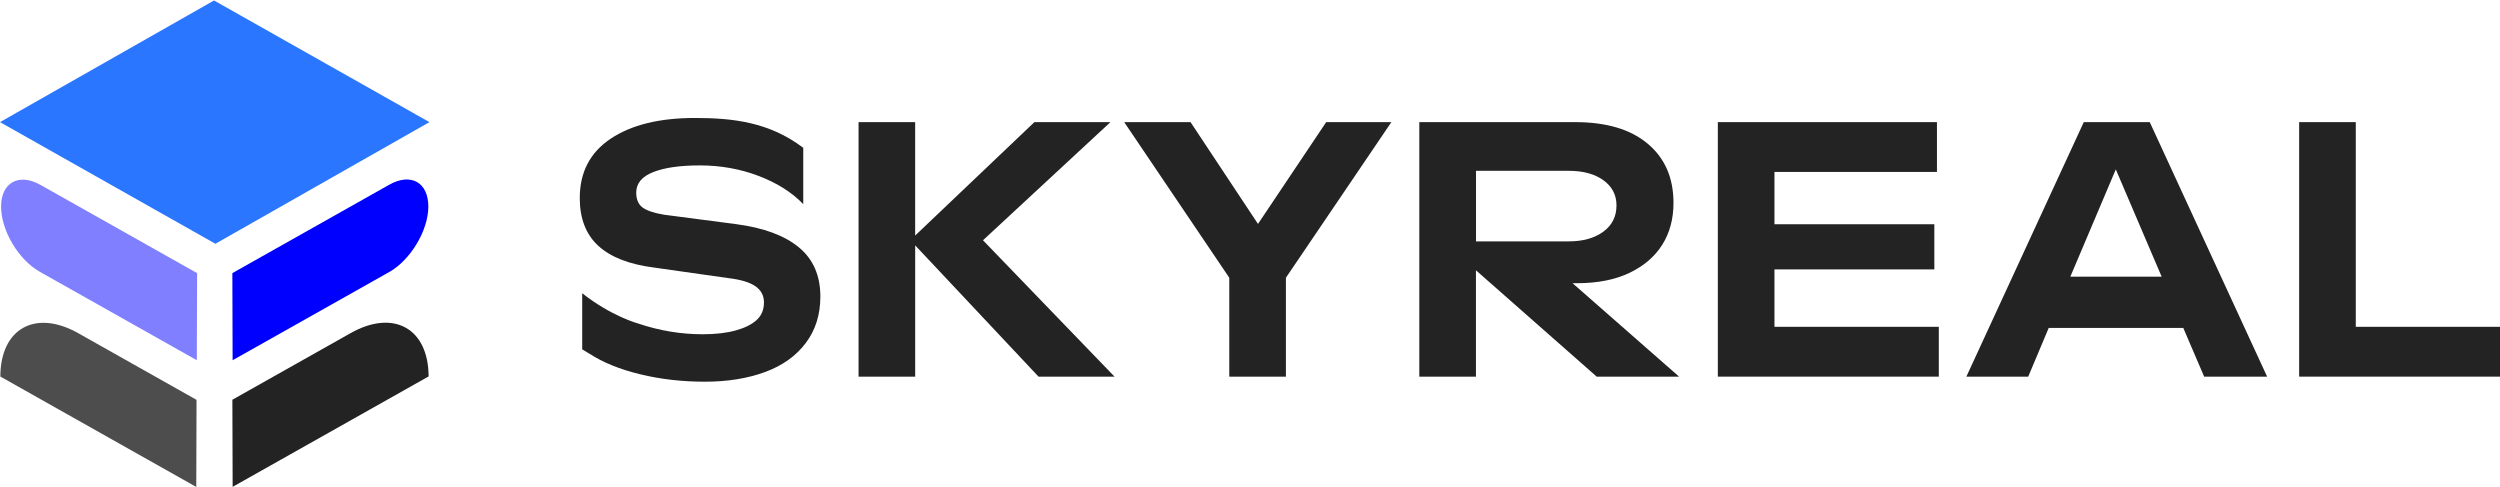 <svg xmlns="http://www.w3.org/2000/svg" width="159" height="31" viewBox="0 0 159 31" fill="none"><path d="M22.299 21.186L20.898 21.976L14.779 25.423L14.796 30.963L20.915 27.516L27.259 23.941C27.25 20.882 25.03 19.648 22.299 21.186Z" fill="#232323"></path><path d="M4.981 21.193L6.382 21.983L12.5 25.43L12.483 30.97L6.365 27.523L0.021 23.948C0.03 20.889 2.25 19.655 4.981 21.193Z" fill="#4D4D4D"></path><path d="M13.612 0.03L0 7.767L13.699 15.504L27.311 7.767L13.612 0.03Z" fill="#2A76FF"></path><path d="M12.536 17.371L2.571 11.758C1.209 10.99 0.071 11.601 0.069 13.129C0.067 14.657 1.17 16.517 2.531 17.285L12.517 22.911L12.536 17.371Z" fill="#807FFF"></path><path d="M24.763 11.745L14.778 17.371L14.794 22.911L24.759 17.298C26.097 16.545 27.227 14.681 27.242 13.168C27.257 11.607 26.14 10.97 24.763 11.745Z" fill="#0000FF"></path><path d="M52.175 18.861C52.175 20.014 51.863 21.002 51.242 21.823C50.619 22.645 49.755 23.261 48.644 23.666C47.534 24.072 46.261 24.276 44.831 24.276C43.381 24.276 42.008 24.118 40.71 23.803C39.412 23.488 38.328 23.046 37.462 22.478C37.462 22.478 37.291 22.385 37.028 22.218V18.649C38.88 20.116 40.593 20.578 40.593 20.578C41.939 21.031 43.305 21.259 44.691 21.259C45.51 21.259 46.209 21.177 46.793 21.016C47.375 20.854 47.819 20.632 48.127 20.349C48.435 20.064 48.588 19.693 48.588 19.231C48.588 18.801 48.407 18.459 48.045 18.206C47.683 17.953 47.106 17.78 46.321 17.688L41.62 17.02C40.029 16.819 38.843 16.359 38.054 15.636C37.267 14.916 36.873 13.9 36.873 12.595C36.873 10.952 37.53 9.692 38.845 8.817C40.16 7.941 41.943 7.503 44.195 7.503C46.618 7.503 48.933 7.767 51.087 9.401V12.983C50.364 12.231 49.416 11.634 48.246 11.188C47.073 10.742 45.825 10.52 44.502 10.52C43.243 10.52 42.255 10.664 41.538 10.948C40.822 11.232 40.464 11.665 40.464 12.249C40.464 12.679 40.598 12.995 40.865 13.194C41.133 13.394 41.589 13.547 42.234 13.656L46.816 14.255C48.562 14.484 49.893 14.976 50.806 15.729C51.72 16.481 52.175 17.526 52.175 18.861Z" fill="#232323"></path><path d="M54.602 7.767H58.204V14.981L65.788 7.767H70.624L62.518 15.281L70.885 23.954H66.05L58.206 15.605V23.954H54.604V7.767H54.602Z" fill="#232323"></path><path d="M75.718 7.767L80.008 14.242L84.346 7.767H88.492L81.784 17.664V23.954H78.182V17.664L71.499 7.767H75.718Z" fill="#232323"></path><path d="M106.79 23.954L100.015 18.012H100.296C101.608 18.012 102.721 17.791 103.637 17.353C104.553 16.914 105.249 16.315 105.723 15.56C106.197 14.805 106.434 13.918 106.434 12.901C106.434 11.314 105.889 10.06 104.798 9.143C103.708 8.225 102.167 7.767 100.175 7.767H90.268V23.954H93.87V17.191L101.55 23.954H106.79ZM99.774 10.864C100.69 10.864 101.425 11.065 101.979 11.465C102.531 11.865 102.809 12.399 102.809 13.061C102.809 13.771 102.527 14.33 101.968 14.737C101.406 15.147 100.675 15.351 99.776 15.351H93.874V10.864H99.774Z" fill="#232323"></path><path d="M109.254 7.767H123.19V10.935H112.856V14.262H123.024V17.134H112.856V20.785H123.308V23.954H109.254V7.767Z" fill="#232323"></path><path d="M132.528 7.767H136.724L144.189 23.954H140.184L138.856 20.855H130.299L128.995 23.954H125.061L132.528 7.767ZM137.481 17.595L134.565 10.773L131.674 17.595H137.481Z" fill="#232323"></path><path d="M146.226 7.767H149.828V20.785H159V23.954H146.226V7.767Z" fill="#232323"></path></svg>